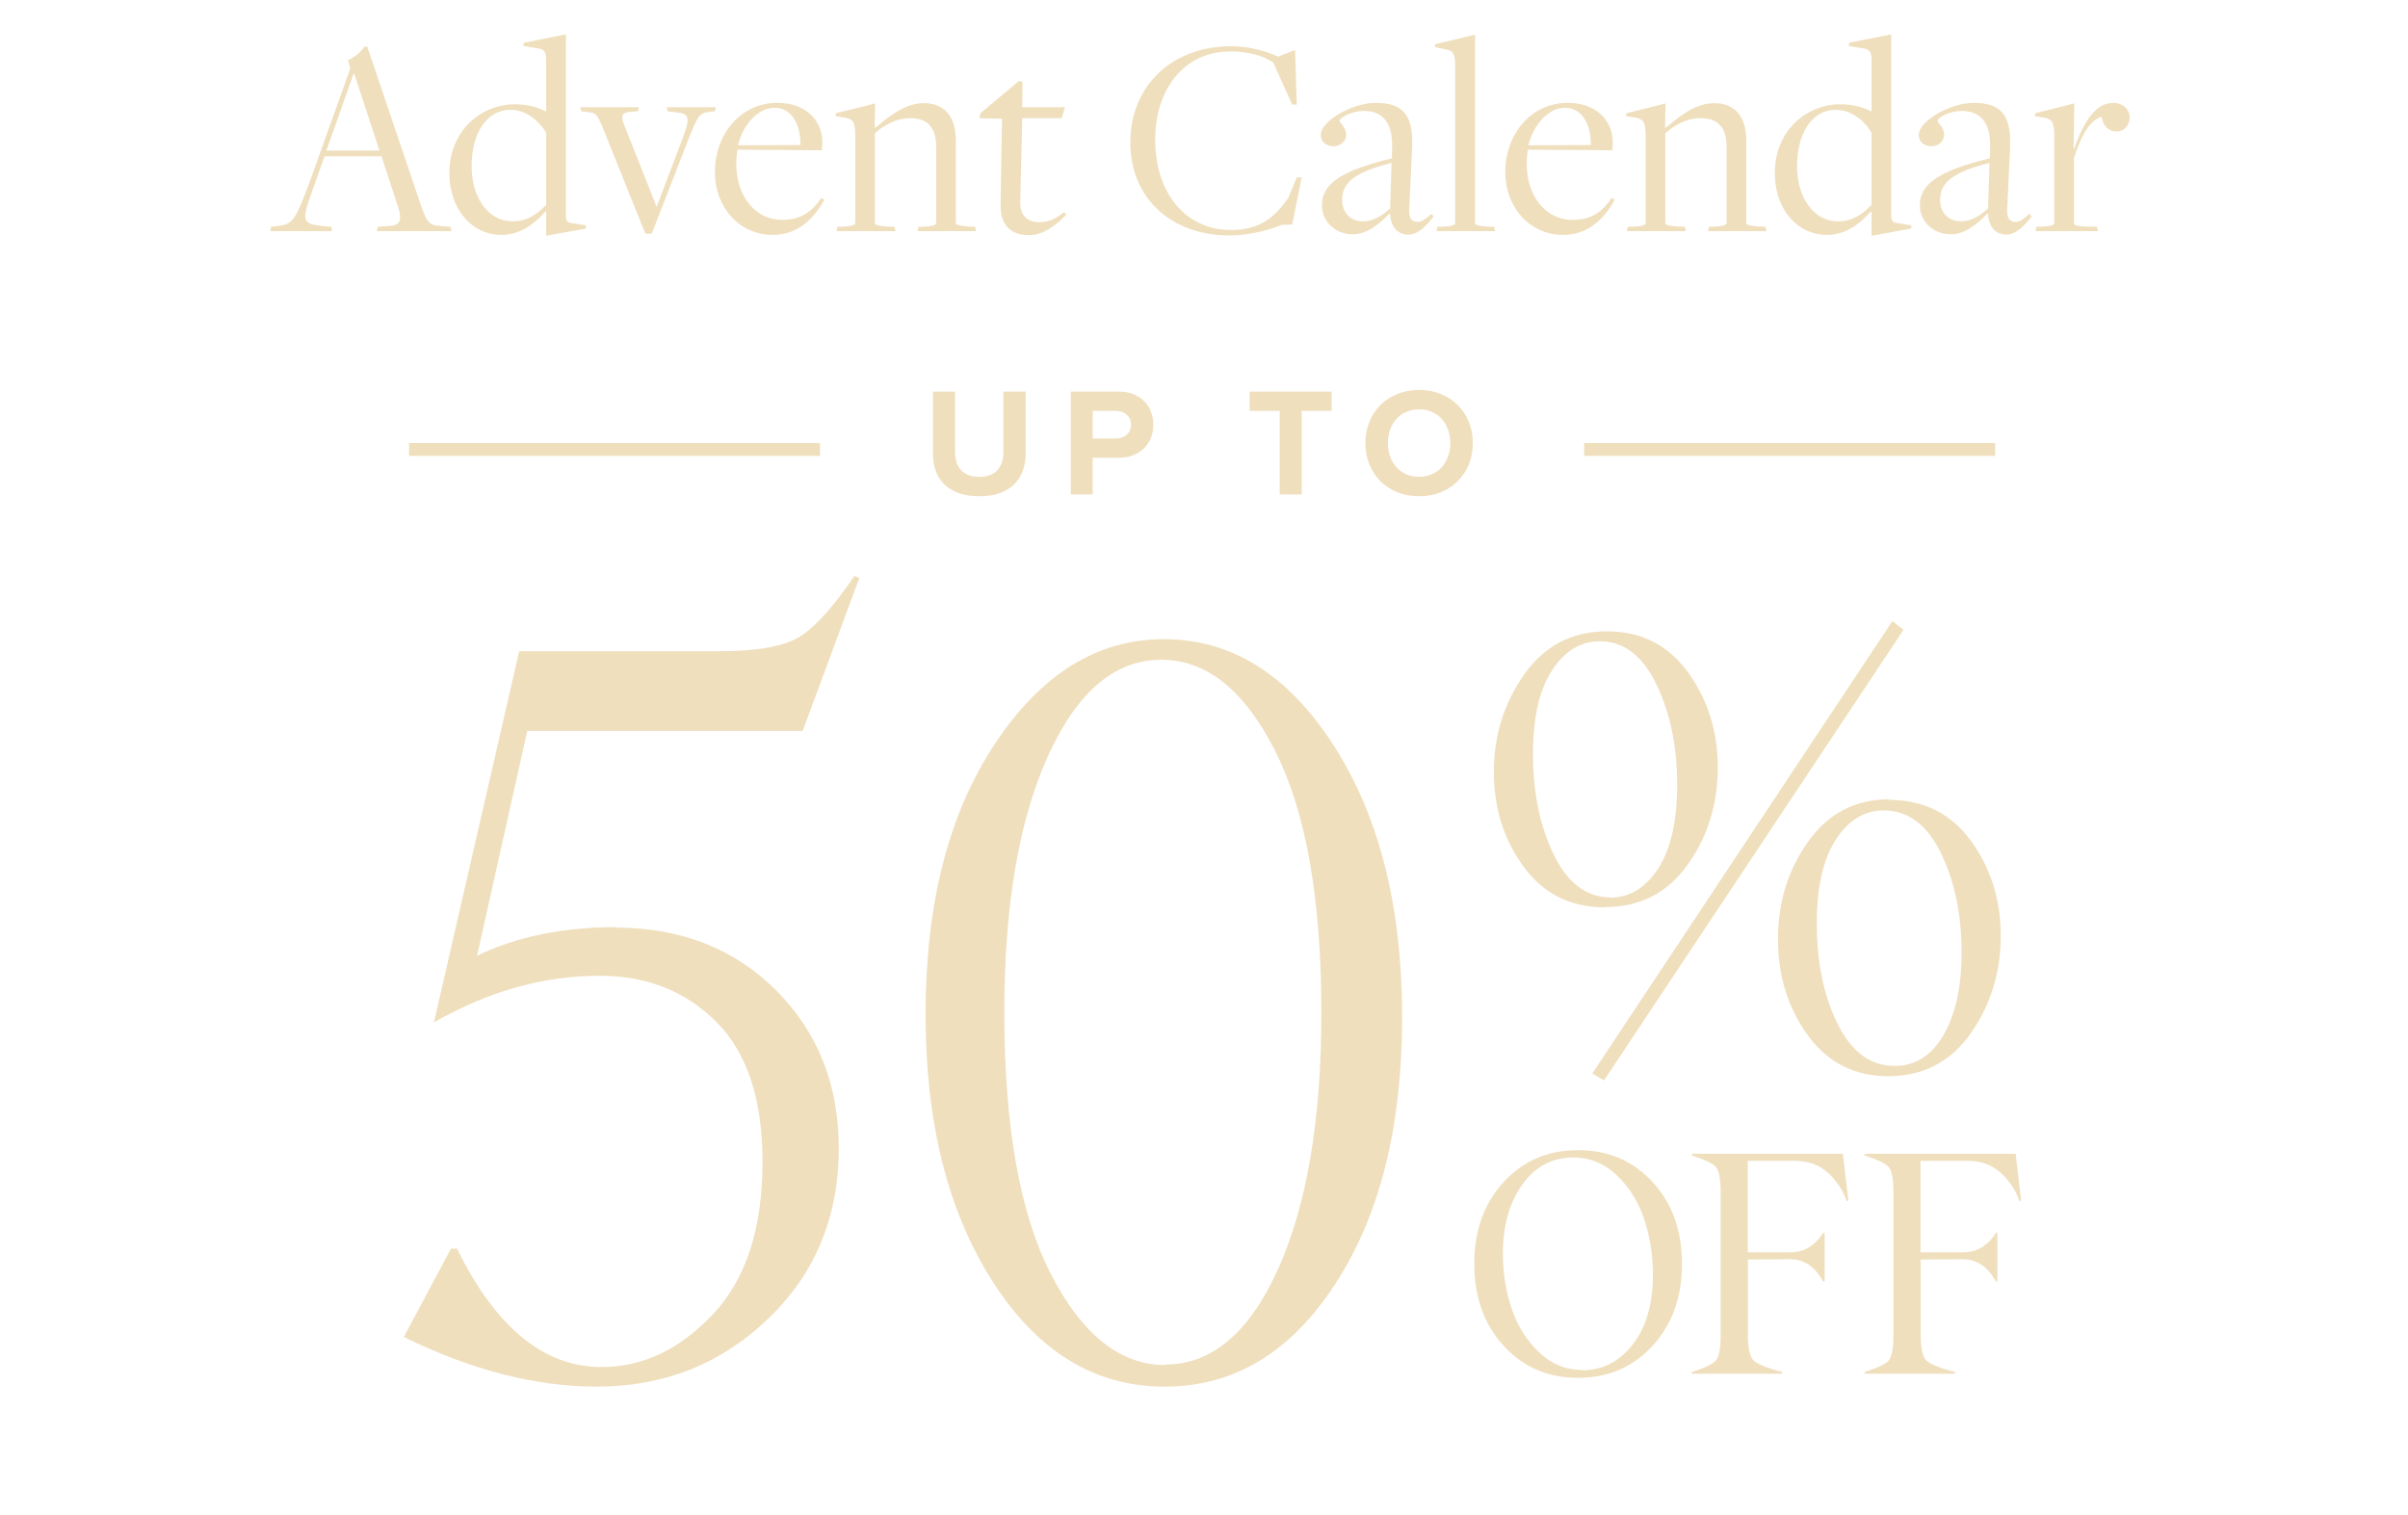 <svg width="375" height="236" viewBox="0 0 375 236" fill="none" xmlns="http://www.w3.org/2000/svg">
<path d="M50.544 24.345H59.409L62.019 32.31C62.694 34.38 62.199 35.1 60.669 35.19L58.824 35.325L58.689 36H70.299L70.164 35.325L68.454 35.19C66.789 35.055 66.429 34.515 65.529 31.905L57.204 7.29H56.709C56.349 8.01 54.999 9.09 54.189 9.36L54.549 10.665L48.564 27.405C45.999 34.38 45.639 34.875 43.344 35.19L42.219 35.325L42.084 36H51.714L51.579 35.325L50.139 35.19C47.034 34.875 47.034 34.29 48.429 30.285L50.544 24.345ZM59.094 23.445H50.814C50.859 23.445 55.044 11.52 55.044 11.52H55.179L59.094 23.445ZM85.054 36.72L91.219 35.595L91.264 35.1L89.014 34.74C88.294 34.65 88.114 34.335 88.114 33.48V5.355L81.589 6.66L81.499 7.155L83.659 7.515C84.829 7.65 85.054 8.1 85.054 9.45V17.325H84.964C83.569 16.65 82.084 16.245 80.149 16.245C74.929 16.245 69.979 20.34 69.979 26.955C69.979 32.625 73.534 36.585 78.079 36.585C80.959 36.585 83.209 34.92 84.919 32.94L85.054 32.985V36.72ZM79.834 34.47C75.964 34.47 73.444 30.69 73.444 25.875C73.444 20.835 75.739 17.1 79.474 17.1C81.814 17.1 83.929 18.72 85.054 20.7V31.905C83.704 33.3 82.174 34.47 79.834 34.47ZM100.504 36.405H101.494L107.119 21.915C108.649 18.135 108.829 17.595 110.494 17.415L111.349 17.325L111.484 16.695H103.834L103.969 17.325L105.004 17.46C107.389 17.64 107.569 18.18 106.309 21.555L102.259 32.22L97.174 19.395C96.634 18 96.859 17.505 98.254 17.415L99.379 17.325L99.469 16.695H90.379L90.514 17.325L91.594 17.46C92.854 17.595 92.989 17.865 93.799 19.71L100.504 36.405ZM120.332 36.585C123.887 36.585 126.497 34.515 128.387 31.095L127.892 30.825C126.227 33.345 124.337 34.245 121.772 34.245C117.722 34.245 114.662 30.69 114.662 25.47C114.662 24.84 114.752 23.85 114.842 23.31L127.982 23.4C128.027 22.995 128.072 22.635 128.072 22.23C128.072 18.765 125.507 16.02 121.052 16.02C115.382 16.02 111.332 20.835 111.332 26.82C111.332 32.355 115.202 36.585 120.332 36.585ZM114.932 22.635C115.697 19.35 118.127 16.785 120.602 16.785C123.347 16.785 124.697 19.44 124.652 22.59L114.932 22.635ZM130.266 36H139.446L139.311 35.325L138.141 35.28C136.521 35.145 136.251 35.055 136.251 34.695V20.745C137.691 19.485 139.581 18.405 141.696 18.405C144.351 18.405 145.791 19.71 145.791 22.905V34.605C145.791 34.965 145.566 35.19 144.216 35.28L143.046 35.325L142.911 36H152.001L151.866 35.325L150.741 35.28C148.941 35.1 148.851 34.965 148.851 34.65V21.915C148.851 19.935 148.401 18.405 147.366 17.37C146.511 16.47 145.251 16.065 143.856 16.065C140.841 16.065 138.276 18.27 136.341 19.89L136.206 19.845L136.296 16.11L130.176 17.64L130.131 18.09L131.571 18.315C132.876 18.54 133.191 18.99 133.191 21.42V34.605C133.191 35.1 132.741 35.19 131.571 35.28L130.401 35.325L130.266 36ZM160.275 36.63C162.48 36.63 164.37 35.1 166.035 33.48L165.765 33.03C164.685 33.84 163.515 34.605 161.94 34.605C160.005 34.605 158.835 33.615 158.88 31.455C158.88 31.41 159.195 18.405 159.195 18.405H165.315L165.855 16.695H159.195L159.24 12.735L158.7 12.6L152.67 17.64L152.535 18.405L156.045 18.495L155.82 31.905C155.775 35.415 157.755 36.63 160.275 36.63ZM191.464 36.675C194.479 36.675 197.899 35.775 199.609 35.01L201.229 34.965L202.714 27.63H201.949L200.644 30.78C198.484 33.93 196.144 35.82 191.689 35.82C184.669 35.82 179.899 30.105 179.899 21.735C179.899 14.04 184.309 8.01 191.599 8.01C194.704 8.01 197.044 8.82 198.304 9.765L201.229 16.29H201.949L201.679 7.785L199.024 8.82C197.404 8.055 194.704 7.2 191.734 7.2C182.509 7.2 176.029 13.365 176.029 22.185C176.029 31.005 182.554 36.675 191.464 36.675ZM219.319 36.54C220.984 36.54 222.334 34.875 223.279 33.705L222.919 33.3C222.199 33.975 221.479 34.56 220.804 34.56C219.904 34.56 219.409 34.065 219.454 32.715L219.904 23.13C220.174 17.595 218.239 16.02 214.189 16.02C210.679 16.02 205.684 18.81 205.684 21.015C205.684 22.095 206.539 22.77 207.664 22.77C208.879 22.77 209.644 21.915 209.644 20.97C209.644 19.845 208.609 19.125 208.609 18.81C208.609 18.315 210.544 17.28 212.344 17.28C214.909 17.28 216.934 18.585 216.799 23.13L216.754 24.66C208.429 26.685 205.864 28.8 205.864 31.995C205.864 34.515 207.979 36.495 210.679 36.495C212.839 36.495 214.729 34.965 216.394 33.255L216.484 33.3C216.574 35.415 217.744 36.54 219.319 36.54ZM212.209 34.47C210.409 34.47 209.014 33.21 209.014 31.14C209.014 28.755 210.454 26.91 216.709 25.38L216.484 32.445C215.134 33.705 213.829 34.47 212.209 34.47ZM223.734 36H232.824L232.689 35.325L231.564 35.28C229.899 35.145 229.719 35.055 229.719 34.695V5.4L223.509 6.885L223.464 7.335L225.174 7.695C226.344 7.92 226.614 8.325 226.614 10.44V34.605C226.614 35.1 226.209 35.19 225.039 35.28L223.824 35.325L223.734 36ZM243.423 36.585C246.978 36.585 249.588 34.515 251.478 31.095L250.983 30.825C249.318 33.345 247.428 34.245 244.863 34.245C240.813 34.245 237.753 30.69 237.753 25.47C237.753 24.84 237.843 23.85 237.933 23.31L251.073 23.4C251.118 22.995 251.163 22.635 251.163 22.23C251.163 18.765 248.598 16.02 244.143 16.02C238.473 16.02 234.423 20.835 234.423 26.82C234.423 32.355 238.293 36.585 243.423 36.585ZM238.023 22.635C238.788 19.35 241.218 16.785 243.693 16.785C246.438 16.785 247.788 19.44 247.743 22.59L238.023 22.635ZM253.357 36H262.537L262.402 35.325L261.232 35.28C259.612 35.145 259.342 35.055 259.342 34.695V20.745C260.782 19.485 262.672 18.405 264.787 18.405C267.442 18.405 268.882 19.71 268.882 22.905V34.605C268.882 34.965 268.657 35.19 267.307 35.28L266.137 35.325L266.002 36H275.092L274.957 35.325L273.832 35.28C272.032 35.1 271.942 34.965 271.942 34.65V21.915C271.942 19.935 271.492 18.405 270.457 17.37C269.602 16.47 268.342 16.065 266.947 16.065C263.932 16.065 261.367 18.27 259.432 19.89L259.297 19.845L259.387 16.11L253.267 17.64L253.222 18.09L254.662 18.315C255.967 18.54 256.282 18.99 256.282 21.42V34.605C256.282 35.1 255.832 35.19 254.662 35.28L253.492 35.325L253.357 36ZM291.465 36.72L297.63 35.595L297.675 35.1L295.425 34.74C294.705 34.65 294.525 34.335 294.525 33.48V5.355L288 6.66L287.91 7.155L290.07 7.515C291.24 7.65 291.465 8.1 291.465 9.45V17.325H291.375C289.98 16.65 288.495 16.245 286.56 16.245C281.34 16.245 276.39 20.34 276.39 26.955C276.39 32.625 279.945 36.585 284.49 36.585C287.37 36.585 289.62 34.92 291.33 32.94L291.465 32.985V36.72ZM286.245 34.47C282.375 34.47 279.855 30.69 279.855 25.875C279.855 20.835 282.15 17.1 285.885 17.1C288.225 17.1 290.34 18.72 291.465 20.7V31.905C290.115 33.3 288.585 34.47 286.245 34.47ZM312.44 36.54C314.105 36.54 315.455 34.875 316.4 33.705L316.04 33.3C315.32 33.975 314.6 34.56 313.925 34.56C313.025 34.56 312.53 34.065 312.575 32.715L313.025 23.13C313.295 17.595 311.36 16.02 307.31 16.02C303.8 16.02 298.805 18.81 298.805 21.015C298.805 22.095 299.66 22.77 300.785 22.77C302 22.77 302.765 21.915 302.765 20.97C302.765 19.845 301.73 19.125 301.73 18.81C301.73 18.315 303.665 17.28 305.465 17.28C308.03 17.28 310.055 18.585 309.92 23.13L309.875 24.66C301.55 26.685 298.985 28.8 298.985 31.995C298.985 34.515 301.1 36.495 303.8 36.495C305.96 36.495 307.85 34.965 309.515 33.255L309.605 33.3C309.695 35.415 310.865 36.54 312.44 36.54ZM305.33 34.47C303.53 34.47 302.135 33.21 302.135 31.14C302.135 28.755 303.575 26.91 309.83 25.38L309.605 32.445C308.255 33.705 306.95 34.47 305.33 34.47ZM316.99 36H326.71L326.575 35.325L324.73 35.28C323.155 35.19 322.975 35.055 322.975 34.695V24.66C324.19 20.835 325.495 18.72 327.295 18.18C327.475 19.71 328.51 20.475 329.59 20.475C330.895 20.475 331.66 19.395 331.66 18.27C331.66 17.1 330.67 16.02 329.095 16.02C326.53 16.02 324.685 18.495 323.02 23.13H322.93L323.02 16.11L316.945 17.64L316.9 18.09L318.295 18.315C319.6 18.54 319.915 18.99 319.915 21.42V34.605C319.915 35.1 319.465 35.19 318.295 35.28L317.125 35.325L316.99 36Z" fill="#EFDFBD"/>
<rect x="63.7" y="69" width="64" height="2" fill="#EFDFBD"/>
<path d="M152.508 77.288C151.292 77.288 150.228 77.128 149.316 76.808C148.42 76.472 147.668 76.016 147.06 75.44C146.468 74.848 146.02 74.144 145.716 73.328C145.428 72.496 145.284 71.584 145.284 70.592V60.992H148.74V70.496C148.74 71.616 149.052 72.528 149.676 73.232C150.316 73.92 151.26 74.264 152.508 74.264C153.756 74.264 154.692 73.92 155.316 73.232C155.94 72.528 156.252 71.616 156.252 70.496V60.992H159.732V70.592C159.732 71.584 159.58 72.496 159.276 73.328C158.988 74.144 158.54 74.848 157.932 75.44C157.34 76.016 156.588 76.472 155.676 76.808C154.78 77.128 153.724 77.288 152.508 77.288ZM166.749 77V60.992H174.237C175.101 60.992 175.869 61.128 176.541 61.4C177.213 61.672 177.773 62.048 178.221 62.528C178.685 62.992 179.029 63.536 179.253 64.16C179.493 64.784 179.613 65.448 179.613 66.152C179.613 66.856 179.493 67.52 179.253 68.144C179.013 68.752 178.661 69.296 178.197 69.776C177.749 70.24 177.189 70.608 176.517 70.88C175.861 71.152 175.101 71.288 174.237 71.288H170.157V77H166.749ZM173.757 68.288C174.429 68.288 174.989 68.104 175.437 67.736C175.901 67.352 176.133 66.824 176.133 66.152C176.133 65.48 175.901 64.952 175.437 64.568C174.989 64.184 174.429 63.992 173.757 63.992H170.157V68.288H173.757ZM199.289 77V63.992H194.609V60.992H207.377V63.992H202.721V77H199.289ZM221.01 77.288C219.794 77.288 218.674 77.088 217.65 76.688C216.626 76.272 215.738 75.696 214.986 74.96C214.25 74.224 213.674 73.352 213.258 72.344C212.842 71.32 212.634 70.208 212.634 69.008C212.634 67.808 212.842 66.704 213.258 65.696C213.674 64.672 214.25 63.792 214.986 63.056C215.738 62.32 216.626 61.752 217.65 61.352C218.674 60.936 219.794 60.728 221.01 60.728C222.21 60.728 223.322 60.936 224.346 61.352C225.37 61.752 226.25 62.32 226.986 63.056C227.738 63.792 228.322 64.672 228.738 65.696C229.154 66.704 229.362 67.808 229.362 69.008C229.362 70.208 229.154 71.32 228.738 72.344C228.322 73.352 227.738 74.224 226.986 74.96C226.25 75.696 225.37 76.272 224.346 76.688C223.322 77.088 222.21 77.288 221.01 77.288ZM221.01 74.264C221.746 74.264 222.41 74.128 223.002 73.856C223.61 73.584 224.122 73.216 224.538 72.752C224.954 72.288 225.274 71.736 225.498 71.096C225.738 70.456 225.858 69.76 225.858 69.008C225.858 68.256 225.738 67.56 225.498 66.92C225.274 66.28 224.954 65.728 224.538 65.264C224.122 64.784 223.61 64.416 223.002 64.16C222.41 63.888 221.746 63.752 221.01 63.752C220.258 63.752 219.578 63.888 218.97 64.16C218.378 64.416 217.874 64.784 217.458 65.264C217.042 65.728 216.714 66.28 216.474 66.92C216.25 67.56 216.138 68.256 216.138 69.008C216.138 69.76 216.25 70.456 216.474 71.096C216.714 71.736 217.042 72.288 217.458 72.752C217.874 73.216 218.378 73.584 218.97 73.856C219.578 74.128 220.258 74.264 221.01 74.264Z" fill="#EFDFBD"/>
<rect x="246.7" y="69" width="64" height="2" fill="#EFDFBD"/>
<path d="M96.091 144.391L95.856 144.469C106.013 144.469 114.346 147.724 120.856 154.234C127.367 160.745 130.622 168.948 130.622 178.844C130.622 189.521 126.95 198.375 119.606 205.406C112.263 212.438 103.382 215.953 92.966 215.953C83.382 215.953 73.356 213.375 62.888 208.219L70.231 194.469H71.169C77.211 206.76 84.711 212.906 93.669 212.906C100.075 212.906 105.856 210.172 111.013 204.703C116.169 199.234 118.747 191.318 118.747 180.953C118.747 171.266 116.377 164.026 111.638 159.234C106.846 154.391 100.752 151.969 93.356 151.969C84.606 151.969 76.013 154.391 67.575 159.234L80.856 101.422H112.028C118.018 101.422 122.237 100.641 124.685 99.078C127.132 97.463 129.919 94.338 133.044 89.703L133.825 90.016L124.997 113.844H82.106L74.294 148.844C80.44 145.875 87.705 144.391 96.091 144.391ZM181.403 215.953H181.325C170.492 215.953 161.586 210.51 154.606 199.625C147.627 188.74 144.138 174.859 144.138 157.984C144.138 140.745 147.731 126.708 154.919 115.875C162.106 104.99 170.882 99.547 181.247 99.547C191.768 99.547 200.57 105.042 207.653 116.031C214.789 127.073 218.356 141.214 218.356 158.453C218.356 175.432 214.893 189.26 207.966 199.938C201.039 210.615 192.185 215.953 181.403 215.953ZM181.481 212.594V212.516C188.721 212.516 194.58 207.542 199.06 197.594C203.539 187.594 205.778 174.312 205.778 157.75C205.778 140.042 203.382 126.448 198.591 116.969C193.799 107.49 187.888 102.75 180.856 102.75C173.617 102.75 167.731 107.75 163.2 117.75C158.669 127.75 156.403 141.057 156.403 157.672C156.403 175.432 158.825 189.026 163.669 198.453C168.513 207.88 174.45 212.594 181.481 212.594Z" fill="#EFDFBD"/>
<path d="M249.794 168.266L247.966 167.188L294.7 96.734L296.435 98.094L249.794 168.266ZM249.981 141.266L249.888 141.312C244.575 141.312 240.372 139.203 237.278 134.984C234.185 130.766 232.638 125.844 232.638 120.219C232.638 114.562 234.216 109.5 237.372 105.031C240.528 100.562 244.825 98.328 250.263 98.328C255.575 98.328 259.778 100.453 262.872 104.703C265.966 108.984 267.513 113.922 267.513 119.516C267.513 125.234 265.95 130.281 262.825 134.656C259.7 139.062 255.419 141.266 249.981 141.266ZM250.872 139.766L250.685 139.812C253.747 139.812 256.263 138.297 258.231 135.266C260.2 132.234 261.185 127.875 261.185 122.188C261.185 116.25 260.106 111.047 257.95 106.578C255.794 102.109 252.856 99.875 249.138 99.875C246.138 99.875 243.653 101.391 241.685 104.422C239.716 107.453 238.731 111.812 238.731 117.5C238.731 123.438 239.81 128.641 241.966 133.109C244.122 137.547 247.091 139.766 250.872 139.766ZM294.231 124.484L294.185 124.578C299.591 124.578 303.841 126.703 306.935 130.953C310.028 135.203 311.575 140.141 311.575 145.766C311.575 151.453 310.013 156.516 306.888 160.953C303.763 165.391 299.481 167.609 294.044 167.609C288.794 167.609 284.622 165.484 281.528 161.234C278.435 156.984 276.888 152 276.888 146.281C276.888 140.531 278.45 135.469 281.575 131.094C284.7 126.688 288.919 124.484 294.231 124.484ZM293.341 126.219C290.341 126.219 287.856 127.734 285.888 130.766C283.919 133.797 282.935 138.156 282.935 143.844C282.935 149.906 284.013 155.109 286.169 159.453C288.325 163.828 291.294 166.016 295.075 166.016C298.263 166.016 300.794 164.406 302.669 161.188C304.544 157.938 305.481 153.672 305.481 148.391C305.481 142.422 304.403 137.234 302.247 132.828C300.091 128.422 297.122 126.219 293.341 126.219Z" fill="#EFDFBD"/>
<path d="M245.739 214.586H245.716C241.06 214.586 237.208 212.922 234.161 209.594C231.114 206.266 229.591 202.008 229.591 196.82C229.591 191.648 231.114 187.406 234.161 184.094C237.208 180.781 241.067 179.125 245.739 179.125C250.442 179.125 254.317 180.781 257.364 184.094C260.411 187.406 261.935 191.648 261.935 196.82C261.935 202.008 260.411 206.266 257.364 209.594C254.317 212.922 250.442 214.586 245.739 214.586ZM246.372 213.367L246.349 213.414C249.552 213.414 252.2 212.062 254.294 209.359C256.372 206.672 257.411 203.062 257.411 198.531C257.411 195.5 256.966 192.641 256.075 189.953C255.185 187.234 253.771 184.945 251.833 183.086C249.88 181.211 247.599 180.273 244.989 180.273C241.724 180.273 239.083 181.68 237.067 184.492C235.052 187.305 234.044 190.898 234.044 195.273C234.044 198.273 234.505 201.133 235.427 203.852C236.333 206.523 237.755 208.781 239.692 210.625C241.614 212.453 243.841 213.367 246.372 213.367ZM286.989 179.688L287.856 187.023H287.575C286.966 185.305 285.981 183.836 284.622 182.617C283.263 181.398 281.56 180.789 279.513 180.789H272.177V195.039H278.833C280.021 195.039 281.052 194.734 281.927 194.125C282.802 193.516 283.458 192.812 283.896 192.016H284.153V199.562H283.896C282.677 197.297 280.997 196.148 278.856 196.117L272.2 196.164V207.836C272.2 209.914 272.481 211.25 273.044 211.844C273.606 212.438 275.106 213.047 277.544 213.672V213.953H263.481V213.672C265.528 213.031 266.786 212.422 267.255 211.844C267.724 211.25 267.958 209.914 267.958 207.836V185.805C267.958 183.727 267.724 182.391 267.255 181.797C266.786 181.219 265.528 180.609 263.481 179.969V179.688H286.989ZM313.896 179.688L314.763 187.023H314.481C313.872 185.305 312.888 183.836 311.528 182.617C310.169 181.398 308.466 180.789 306.419 180.789H299.083V195.039H305.739C306.927 195.039 307.958 194.734 308.833 194.125C309.708 193.516 310.364 192.812 310.802 192.016H311.06V199.562H310.802C309.583 197.297 307.903 196.148 305.763 196.117L299.106 196.164V207.836C299.106 209.914 299.388 211.25 299.95 211.844C300.513 212.438 302.013 213.047 304.45 213.672V213.953H290.388V213.672C292.435 213.031 293.692 212.422 294.161 211.844C294.63 211.25 294.864 209.914 294.864 207.836V185.805C294.864 183.727 294.63 182.391 294.161 181.797C293.692 181.219 292.435 180.609 290.388 179.969V179.688H313.896Z" fill="#EFDFBD"/>
</svg>

